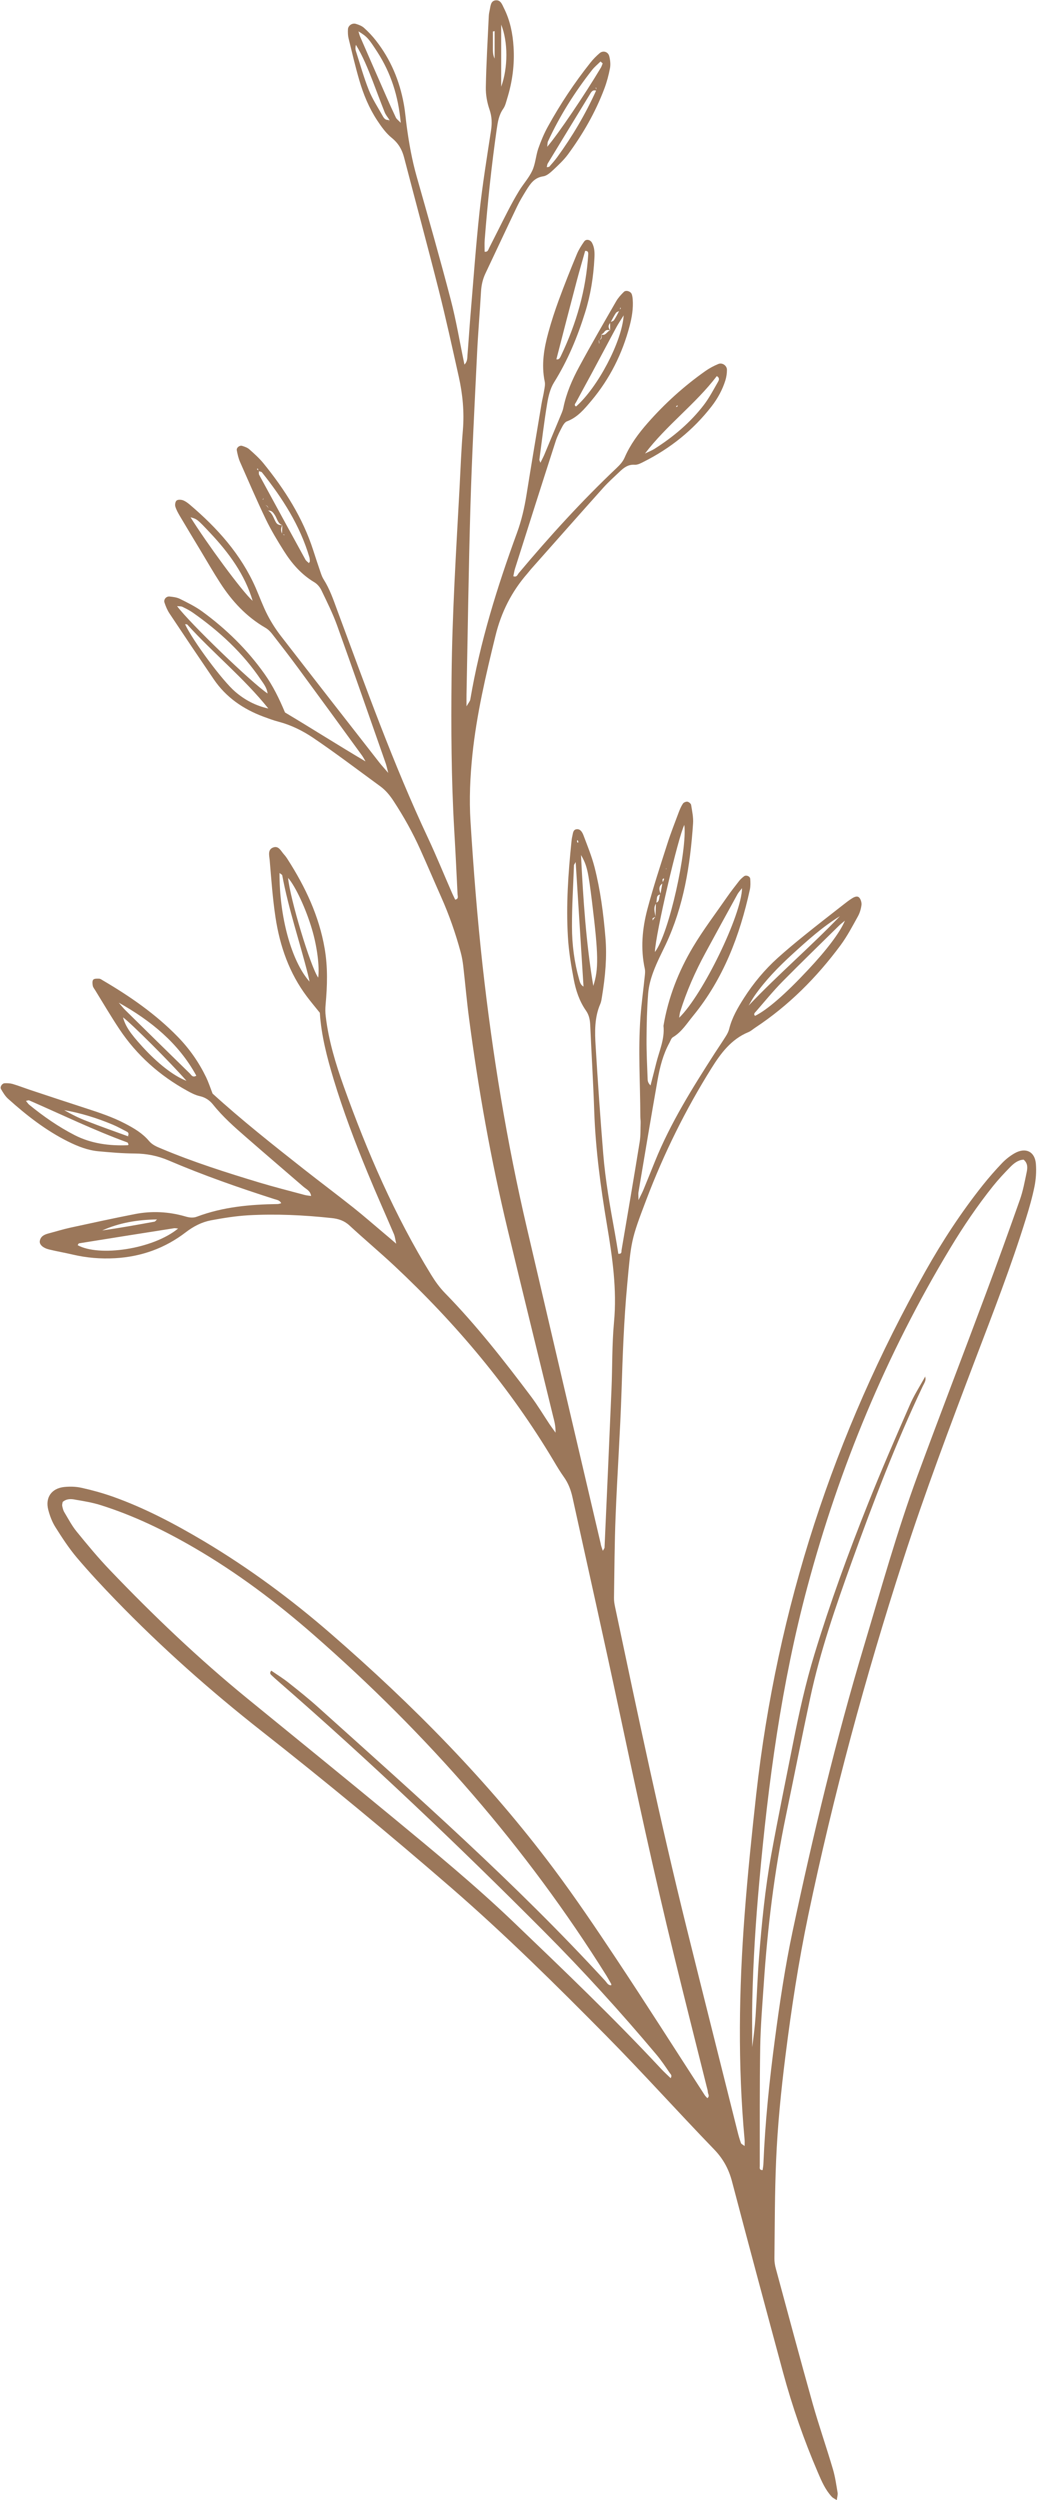 <?xml version="1.0" encoding="UTF-8"?><svg xmlns="http://www.w3.org/2000/svg" xmlns:xlink="http://www.w3.org/1999/xlink" height="337.9" preserveAspectRatio="xMidYMid meet" version="1.0" viewBox="-0.1 -0.1 140.2 337.9" width="140.2" zoomAndPan="magnify"><g id="change1_1"><path d="M81.4,209.5c0.18-0.32,0.23-0.37,0.23-0.41c0.32-7.13,0.64-14.27,0.94-21.4c0.13-3.02,0.06-6.06,0.34-9.07 c0.42-4.46-0.22-8.82-0.95-13.17c-0.85-5.08-1.54-10.17-1.72-15.32c-0.13-3.87-0.37-7.74-0.54-11.61c-0.03-0.74-0.14-1.42-0.59-2.05 c-0.88-1.26-1.36-2.72-1.64-4.2c-0.36-1.9-0.68-3.82-0.79-5.74c-0.26-4.3,0.04-8.59,0.48-12.87c0.02-0.24,0.05-0.48,0.11-0.72 c0.1-0.4,0.08-0.94,0.63-0.97c0.49-0.03,0.73,0.43,0.88,0.81c0.53,1.41,1.11,2.82,1.49,4.28c0.8,3.11,1.21,6.3,1.48,9.5 c0.23,2.67-0.02,5.32-0.45,7.96c-0.06,0.36-0.1,0.73-0.24,1.06c-0.8,1.84-0.75,3.79-0.63,5.71c0.29,4.83,0.63,9.66,1.02,14.49 c0.29,3.62,0.93,7.2,1.58,10.77c0.17,0.94,0.32,1.88,0.47,2.81c0.52,0.02,0.4-0.31,0.43-0.49c0.83-4.89,1.67-9.78,2.46-14.68 c0.13-0.83,0.09-1.68,0.12-2.52c0.01-0.3-0.04-0.6-0.04-0.91c-0.01-4.48-0.31-8.96,0.02-13.43c0.14-1.87,0.4-3.72,0.59-5.59 c0.03-0.29,0.06-0.6,0-0.89c-0.6-2.73-0.35-5.44,0.35-8.09c0.79-2.98,1.76-5.91,2.7-8.85c0.46-1.44,1.02-2.85,1.55-4.27 c0.15-0.39,0.32-0.79,0.55-1.13c0.11-0.16,0.42-0.29,0.61-0.26c0.19,0.03,0.47,0.26,0.5,0.44c0.13,0.83,0.32,1.68,0.26,2.51 c-0.38,5.64-1.26,11.18-3.7,16.36c-0.57,1.2-1.19,2.39-1.65,3.63c-0.36,0.95-0.64,1.97-0.72,2.98c-0.16,2.05-0.21,4.11-0.22,6.17 c-0.01,1.81,0.08,3.63,0.15,5.45c0.01,0.26,0.1,0.53,0.39,0.81c0.15-0.57,0.29-1.14,0.44-1.71c0.1-0.41,0.21-0.82,0.31-1.23 c0.41-1.69,1.19-3.31,1-5.12c0.64-3.81,2.03-7.36,3.99-10.65c1.39-2.33,3.05-4.51,4.6-6.75c0.52-0.75,1.08-1.46,1.64-2.18 c0.18-0.23,0.42-0.44,0.65-0.62c0.29-0.23,0.83-0.02,0.85,0.35c0.03,0.48,0.05,0.97-0.05,1.44c-1.36,6.22-3.58,12.06-7.67,17.06 c-0.84,1.02-1.54,2.18-2.73,2.89c-0.23,0.13-0.33,0.49-0.47,0.75c-0.86,1.56-1.29,3.26-1.6,4.99c-0.89,5.06-1.74,10.14-2.59,15.21 c-0.04,0.23,0,0.47,0,1.07c0.32-0.66,0.51-1.01,0.66-1.37c0.53-1.29,1.05-2.58,1.57-3.87c2.1-5.19,5.06-9.91,8.07-14.6 c0.49-0.76,1.01-1.51,1.49-2.28c0.19-0.3,0.37-0.63,0.46-0.97c0.38-1.56,1.17-2.91,2.02-4.24c1.28-2,2.79-3.81,4.55-5.4 c1.17-1.05,2.38-2.06,3.61-3.05c1.74-1.41,3.52-2.78,5.28-4.16c0.38-0.3,0.77-0.6,1.17-0.85c0.31-0.19,0.72-0.39,0.99-0.07 c0.2,0.24,0.32,0.67,0.28,0.98c-0.07,0.53-0.23,1.08-0.49,1.54c-0.73,1.32-1.44,2.67-2.33,3.88c-3.23,4.36-7.02,8.17-11.57,11.17 c-0.3,0.2-0.58,0.46-0.91,0.59c-2.32,0.96-3.73,2.87-4.98,4.87c-3.51,5.61-6.43,11.52-8.78,17.7c-2.11,5.53-2.07,5.61-2.62,11.61 c-0.44,4.77-0.61,9.54-0.76,14.32c-0.18,5.63-0.58,11.24-0.8,16.87c-0.15,3.69-0.16,7.38-0.22,11.07c-0.01,0.42,0.06,0.85,0.15,1.26 c3.06,14.5,6.11,29.01,9.68,43.4c2.27,9.16,4.58,18.31,6.87,27.47c0.13,0.53,0.28,1.05,0.46,1.56c0.05,0.14,0.25,0.22,0.5,0.41 c0-0.36,0.02-0.59,0-0.82c-0.93-10.16-0.77-20.31,0-30.47c0.41-5.43,0.97-10.85,1.57-16.26c2.81-25.12,10.48-48.66,22.87-70.67 c2.29-4.07,4.84-7.97,7.75-11.63c0.83-1.04,1.71-2.05,2.63-3.01c0.5-0.52,1.09-0.98,1.71-1.33c1.48-0.82,2.72-0.21,2.85,1.45 c0.08,1.01,0.01,2.07-0.19,3.06c-0.3,1.48-0.72,2.94-1.17,4.38c-1.99,6.42-4.43,12.68-6.82,18.96c-3.41,8.99-6.81,17.99-9.77,27.15 c-5.11,15.79-9.43,31.78-12.83,48.02c-1.31,6.28-2.28,12.62-3.08,18.99c-0.59,4.69-1.06,9.39-1.26,14.1 c-0.19,4.41-0.18,8.83-0.23,13.25c-0.01,0.48,0.07,0.97,0.2,1.43c1.64,6.07,3.27,12.15,4.97,18.21c0.84,2.97,1.86,5.89,2.73,8.84 c0.31,1.04,0.46,2.12,0.64,3.19c0.05,0.27-0.05,0.56-0.11,1.02c-0.32-0.21-0.54-0.3-0.68-0.46c-0.88-0.95-1.38-2.12-1.88-3.29 c-1.89-4.4-3.46-8.91-4.71-13.53c-2.32-8.59-4.63-17.17-6.89-25.77c-0.44-1.69-1.19-3.07-2.41-4.34 c-4.92-5.09-9.66-10.37-14.64-15.41c-6.77-6.85-13.61-13.62-20.89-19.94c-8.37-7.26-16.92-14.32-25.63-21.17 c-6.96-5.47-13.57-11.34-19.73-17.7c-1.81-1.87-3.59-3.78-5.27-5.76c-1.09-1.29-2.02-2.72-2.92-4.15c-0.44-0.7-0.75-1.53-0.96-2.34 c-0.42-1.65,0.45-2.89,2.16-3.07c0.77-0.08,1.59-0.06,2.34,0.11c1.41,0.31,2.82,0.7,4.19,1.18c4.35,1.54,8.42,3.7,12.38,6.05 c6.1,3.64,11.8,7.85,17.15,12.5c11.05,9.59,21.29,19.96,30.08,31.7c2.97,3.97,5.75,8.09,8.5,12.23c4.05,6.1,7.98,12.28,11.96,18.43 c0.09,0.14,0.23,0.26,0.35,0.4c0.36-0.27,0.09-0.55,0.07-0.81c-0.01-0.24-0.09-0.47-0.15-0.71c-1.48-5.93-2.98-11.85-4.43-17.79 c-2.69-10.99-5.07-22.05-7.42-33.12c-2.04-9.59-4.19-19.15-6.29-28.72c-0.22-1.02-0.57-1.96-1.19-2.82 c-0.49-0.69-0.93-1.42-1.36-2.15c-5.87-9.85-13.18-18.54-21.53-26.36c-1.99-1.86-4.08-3.61-6.08-5.46 c-0.72-0.67-1.53-0.92-2.45-1.01c-3.74-0.4-7.49-0.58-11.25-0.37c-1.68,0.1-3.37,0.37-5.03,0.68c-1.25,0.24-2.37,0.82-3.4,1.61 c-2.81,2.16-6.02,3.31-9.56,3.51c-1.95,0.11-3.87-0.05-5.77-0.5c-1.06-0.25-2.14-0.43-3.19-0.69c-0.81-0.2-1.3-0.67-1.22-1.14 c0.11-0.63,0.6-0.86,1.15-1.01c0.99-0.26,1.98-0.57,2.98-0.79c2.9-0.63,5.79-1.26,8.7-1.83c2.29-0.45,4.58-0.34,6.83,0.31 c0.54,0.16,1.06,0.24,1.6,0.03c3.51-1.32,7.18-1.65,10.89-1.7c0.16,0,0.31-0.07,0.49-0.11c-0.2-0.41-0.58-0.45-0.9-0.55 c-4.84-1.55-9.64-3.23-14.32-5.23c-1.47-0.63-2.97-0.93-4.58-0.94c-1.63-0.01-3.26-0.15-4.89-0.3c-1.46-0.13-2.82-0.67-4.13-1.32 c-3.01-1.5-5.63-3.55-8.11-5.78c-0.39-0.35-0.68-0.84-0.95-1.3c-0.18-0.31,0.14-0.79,0.5-0.8c0.36-0.01,0.73,0,1.07,0.1 c0.75,0.22,1.49,0.51,2.23,0.76c2.53,0.84,5.05,1.68,7.59,2.5c1.84,0.6,3.68,1.2,5.41,2.11c1.19,0.62,2.34,1.3,3.21,2.34 c0.46,0.54,1.06,0.78,1.67,1.03c4.3,1.81,8.74,3.22,13.2,4.57c2.03,0.61,4.08,1.13,6.13,1.68c0.28,0.08,0.58,0.1,0.91,0.15 c-0.1-0.71-0.66-0.92-1.05-1.26c-2.56-2.22-5.15-4.42-7.7-6.65c-1.6-1.39-3.19-2.79-4.52-4.46c-0.47-0.58-1.04-0.96-1.8-1.13 c-0.58-0.13-1.14-0.42-1.66-0.71c-3.73-2.05-6.83-4.8-9.19-8.34c-1.14-1.71-2.18-3.49-3.26-5.24c-0.13-0.21-0.3-0.41-0.34-0.63 c-0.05-0.27-0.08-0.66,0.07-0.82c0.15-0.16,0.53-0.14,0.81-0.13c0.16,0.01,0.33,0.14,0.48,0.23c3.67,2.15,7.15,4.56,10.13,7.62 c1.58,1.62,2.86,3.45,3.84,5.48c0.31,0.65,0.54,1.34,0.87,2.2c3.87,3.53,8.14,6.91,12.42,10.28c2.19,1.72,4.42,3.39,6.6,5.12 c1.42,1.13,2.79,2.33,4.18,3.5c0.46,0.38,0.91,0.77,1.63,1.39c-0.15-0.65-0.18-0.98-0.3-1.27c-1.19-2.78-2.43-5.54-3.58-8.34 c-1.71-4.14-3.29-8.33-4.59-12.62c-0.89-2.96-1.67-5.94-1.86-8.98c-0.61-0.76-1.19-1.45-1.74-2.18c-2.39-3.17-3.66-6.82-4.25-10.69 c-0.39-2.57-0.57-5.17-0.79-7.76c-0.05-0.61-0.32-1.46,0.52-1.73c0.71-0.23,1.01,0.51,1.4,0.94c0.2,0.22,0.38,0.47,0.54,0.73 c2.37,3.7,4.22,7.62,4.97,11.99c0.44,2.53,0.36,5.07,0.13,7.6c-0.05,0.55-0.05,1.07,0.02,1.6c0.39,3.27,1.34,6.39,2.44,9.47 c3.17,8.85,6.89,17.44,11.83,25.47c0.54,0.88,1.13,1.7,1.86,2.45c4.24,4.34,7.97,9.11,11.61,13.95c0.91,1.21,1.68,2.51,2.52,3.77 c0.19,0.29,0.4,0.56,0.81,1.14c0.01-1.02-0.19-1.62-0.34-2.24c-2.05-8.41-4.12-16.8-6.14-25.22c-2.26-9.42-3.96-18.95-5.22-28.56 c-0.31-2.34-0.51-4.69-0.78-7.04c-0.08-0.66-0.19-1.32-0.37-1.95c-0.68-2.51-1.54-4.97-2.6-7.35c-0.96-2.16-1.88-4.33-2.85-6.48 c-1.02-2.27-2.23-4.43-3.59-6.51c-0.5-0.77-1.07-1.47-1.81-2.01c-3.03-2.21-6.02-4.49-9.13-6.59c-1.39-0.93-2.93-1.69-4.59-2.13 c-0.7-0.18-1.39-0.44-2.07-0.69c-2.73-1.02-5.05-2.6-6.72-5.05c-2.01-2.95-4-5.91-5.98-8.89c-0.3-0.45-0.51-0.96-0.68-1.47 c-0.15-0.43,0.23-0.88,0.69-0.83c0.47,0.05,0.98,0.11,1.4,0.32c1.02,0.51,2.07,1.02,2.99,1.69c3.25,2.37,6.1,5.15,8.44,8.45 c1.13,1.59,1.98,3.32,2.77,5.21c3.59,2.14,7.18,4.43,10.89,6.62c-0.17-0.29-0.32-0.59-0.52-0.86c-2.85-3.92-5.7-7.83-8.57-11.73 c-1.15-1.56-2.33-3.09-3.52-4.62c-0.25-0.33-0.56-0.64-0.92-0.85c-2.58-1.49-4.54-3.61-6.13-6.08c-0.92-1.42-1.76-2.89-2.64-4.35 c-0.94-1.56-1.88-3.11-2.8-4.67c-0.24-0.41-0.49-0.85-0.62-1.3c-0.07-0.24,0-0.66,0.17-0.8c0.18-0.15,0.58-0.13,0.83-0.05 c0.33,0.11,0.64,0.34,0.92,0.57c3.73,3.16,6.96,6.74,8.95,11.28c0.53,1.22,0.98,2.48,1.59,3.66c0.52,1.01,1.15,1.99,1.85,2.89 c4.41,5.7,8.84,11.38,13.28,17.06c0.29,0.37,0.61,0.71,1.2,1.4c-0.18-0.7-0.24-0.98-0.33-1.25c-2.18-6.22-4.35-12.45-6.58-18.66 c-0.59-1.64-1.38-3.22-2.14-4.8c-0.2-0.41-0.55-0.82-0.93-1.05c-1.77-1.05-3.07-2.55-4.14-4.25c-0.87-1.38-1.72-2.79-2.43-4.26 c-1.23-2.56-2.35-5.18-3.5-7.78c-0.21-0.49-0.33-1.03-0.43-1.56c-0.06-0.35,0.38-0.7,0.73-0.59c0.34,0.11,0.7,0.23,0.96,0.46 c0.68,0.6,1.36,1.21,1.93,1.91c2.88,3.55,5.31,7.36,6.72,11.75c0.33,1.04,0.68,2.07,1.03,3.1c0.1,0.28,0.21,0.57,0.37,0.82 c0.82,1.29,1.31,2.72,1.83,4.14c3.86,10.38,7.58,20.81,12.3,30.85c1.13,2.41,2.13,4.88,3.2,7.32c0.14,0.33,0.31,0.65,0.46,0.98 c0.5-0.1,0.33-0.47,0.32-0.71c-0.14-2.9-0.28-5.8-0.45-8.7c-0.4-6.89-0.43-13.79-0.36-20.69c0.08-8.54,0.62-17.06,1.08-25.58 c0.14-2.6,0.23-5.2,0.45-7.8c0.2-2.44-0.03-4.84-0.56-7.21c-0.87-3.9-1.72-7.8-2.7-11.67c-1.51-5.98-3.13-11.94-4.68-17.91 c-0.28-1.1-0.77-1.95-1.68-2.69c-0.78-0.63-1.4-1.5-1.96-2.35c-1.11-1.68-1.87-3.53-2.43-5.45c-0.54-1.86-0.98-3.74-1.44-5.62 c-0.1-0.4-0.11-0.84-0.09-1.26c0.03-0.5,0.57-0.87,1.06-0.73c0.4,0.12,0.82,0.28,1.12,0.55c0.58,0.52,1.13,1.1,1.61,1.72 c1.98,2.53,3.19,5.41,3.76,8.56c0.19,1.01,0.26,2.04,0.4,3.05c0.31,2.28,0.71,4.53,1.34,6.75c1.57,5.53,3.15,11.06,4.6,16.62 c0.75,2.86,1.23,5.79,1.86,8.8c0.41-0.4,0.38-0.88,0.41-1.3c0.15-1.81,0.26-3.62,0.41-5.43c0.39-4.64,0.72-9.29,1.22-13.93 c0.4-3.67,0.99-7.31,1.55-10.96c0.15-0.98,0.13-1.87-0.2-2.84c-0.33-0.95-0.52-2.01-0.5-3.02c0.06-3.2,0.25-6.41,0.4-9.61 c0.01-0.3,0.08-0.6,0.14-0.9c0.11-0.53,0.13-1.19,0.82-1.24c0.66-0.05,0.85,0.58,1.09,1.06c0.83,1.65,1.19,3.43,1.3,5.25 c0.15,2.38-0.16,4.71-0.87,6.99c-0.14,0.46-0.25,0.96-0.52,1.35c-0.59,0.83-0.74,1.77-0.88,2.73c-0.71,4.97-1.24,9.97-1.63,14.98 c-0.04,0.54-0.01,1.08-0.01,1.62c0.45,0.06,0.5-0.3,0.62-0.53c0.83-1.62,1.63-3.25,2.46-4.86c0.5-0.97,1.02-1.93,1.59-2.86 c0.57-0.93,1.33-1.75,1.78-2.73c0.42-0.92,0.47-1.99,0.8-2.96c0.36-1.02,0.78-2.04,1.31-2.99c1.67-3.03,3.58-5.9,5.73-8.61 c0.37-0.47,0.8-0.91,1.26-1.3c0.47-0.4,1.15-0.19,1.3,0.42c0.13,0.51,0.19,1.09,0.1,1.6c-0.18,0.95-0.43,1.89-0.77,2.79 c-1.2,3.19-2.9,6.13-4.91,8.87c-0.57,0.77-1.29,1.44-1.99,2.1c-0.39,0.36-0.87,0.8-1.36,0.87c-1.2,0.17-1.74,1-2.29,1.88 c-0.44,0.72-0.89,1.45-1.25,2.21c-1.44,3-2.84,6.02-4.27,9.03c-0.37,0.78-0.55,1.59-0.6,2.45c-0.16,2.84-0.41,5.68-0.54,8.52 c-0.33,6.83-0.69,13.66-0.89,20.5c-0.25,8.47-0.36,16.94-0.53,25.42c-0.01,0.42,0,0.84,0,1.62c0.28-0.49,0.47-0.69,0.51-0.92 c1.31-7.73,3.62-15.17,6.31-22.52c0.61-1.66,1-3.36,1.28-5.09c0.66-4.12,1.35-8.24,2.04-12.35c0.1-0.6,0.26-1.18,0.35-1.78 c0.07-0.41,0.17-0.85,0.08-1.25c-0.47-2.27-0.1-4.46,0.5-6.64c0.4-1.46,0.87-2.9,1.39-4.32c0.77-2.1,1.6-4.18,2.46-6.25 c0.25-0.6,0.61-1.17,0.99-1.71c0.27-0.37,0.82-0.24,1.05,0.17c0.37,0.67,0.37,1.4,0.33,2.13c-0.13,2.49-0.51,4.93-1.26,7.31 c-1.03,3.3-2.34,6.47-4.19,9.43c-0.53,0.84-0.78,1.91-0.94,2.9c-0.42,2.51-0.71,5.03-1.05,7.55c-0.01,0.09,0.06,0.19,0.14,0.42 c0.2-0.41,0.37-0.72,0.51-1.04c0.79-1.9,1.58-3.79,2.37-5.69c0.09-0.22,0.17-0.45,0.22-0.69c0.4-1.98,1.2-3.82,2.15-5.57 c1.61-2.98,3.31-5.91,5-8.85c0.27-0.46,0.64-0.87,1.03-1.25c0.29-0.29,0.93-0.08,1.07,0.31c0.08,0.22,0.11,0.47,0.13,0.71 c0.09,1.22-0.11,2.42-0.42,3.59c-0.98,3.74-2.68,7.13-5.17,10.1c-0.93,1.1-1.85,2.24-3.29,2.78c-0.25,0.09-0.46,0.39-0.6,0.64 c-0.34,0.64-0.68,1.29-0.91,1.97c-1.86,5.76-3.69,11.52-5.52,17.29c-0.11,0.34-0.15,0.69-0.23,1.04c0.48,0.17,0.56-0.22,0.72-0.41 c4.17-4.97,8.53-9.76,13.24-14.22c0.44-0.42,0.84-0.84,1.09-1.42c0.75-1.74,1.87-3.25,3.11-4.66c2.33-2.65,4.93-5,7.81-7.03 c0.54-0.38,1.14-0.7,1.75-0.95c0.53-0.22,1.16,0.22,1.16,0.79c0,0.47-0.07,0.97-0.21,1.42c-0.4,1.28-1.04,2.45-1.86,3.51 c-2.49,3.21-5.58,5.69-9.21,7.51c-0.37,0.19-0.8,0.42-1.19,0.39c-0.9-0.06-1.49,0.41-2.06,0.96c-0.75,0.71-1.52,1.4-2.2,2.16 c-3.27,3.65-6.51,7.33-9.77,11c-0.16,0.18-0.3,0.38-0.46,0.56c-2.15,2.46-3.56,5.25-4.34,8.46c-1.3,5.3-2.54,10.59-3.11,16.02 c-0.31,3.01-0.45,6.02-0.26,9.06c0.41,6.53,0.92,13.04,1.64,19.54c1.33,11.92,3.26,23.74,5.99,35.42c3.31,14.2,6.63,28.4,9.96,42.59 C81.14,208.79,81.24,209.01,81.4,209.5z M35.47,67.43c0.03-0.08,0.06-0.15,0.09-0.23c-0.05,0.07-0.1,0.14-0.15,0.21 c0.36,0.14,0.45,0.43,0.4,0.78c0.31,0.15,0.42,0.39,0.34,0.72c0.6,0.36,0.73,1.03,1.05,1.57c0.21,0.36,0.52,0.4,0.87,0.4 c-0.22,0.39-0.22,0.77-0.02,1.16c0.08,0.06,0.16,0.13,0.25,0.19c0.01,0.01,0.06-0.04,0.09-0.05c-0.12-0.03-0.25-0.06-0.36-0.1 c0.01-0.4,0.02-0.8,0.04-1.2c-0.62-0.22-0.69-0.87-0.99-1.33c-0.23-0.35-0.43-0.68-0.92-0.64c0.01-0.3,0.07-0.62-0.34-0.72 C35.82,67.89,35.76,67.61,35.47,67.43z M80.88,45.86c0.42-0.11,0.4-0.42,0.34-0.75c0.58,0.22,0.75-0.45,1.17-0.56 c0-0.36,0-0.73,0-1.09c0.18-0.1,0.42-0.15,0.52-0.29c0.28-0.42,0.51-0.88,0.74-1.33c0.06-0.09,0.13-0.18,0.18-0.28 c0.01-0.01-0.06-0.07-0.09-0.1c-0.01,0.14-0.02,0.29-0.04,0.43c-0.18,0.1-0.42,0.16-0.53,0.31c-0.28,0.41-0.5,0.87-0.74,1.31 c-0.35,0.35-0.31,0.7-0.02,1.06c-0.34-0.14-0.62-0.1-0.84,0.24c-0.08,0.13-0.25,0.21-0.38,0.31c0.05,0.33-0.02,0.6-0.34,0.78 c0.01,0.14,0.02,0.28,0.03,0.42c0.01,0,0.03,0,0.04-0.01C80.93,46.16,80.91,46.01,80.88,45.86z M89.52,119.26 c-0.64,0.41-0.52,0.96-0.27,1.53c-0.33,0.01-0.51,0.18-0.54,0.5c-0.02,0.22-0.05,0.44-0.08,0.67c-0.44,0.59-0.21,1.22-0.1,1.84 c-0.14,0.07-0.29,0.13-0.4,0.23c-0.04,0.04,0.02,0.19,0.03,0.3c0.02-0.06,0.03-0.12,0.06-0.16c0.09-0.13,0.2-0.24,0.3-0.37 c0.02-0.63,0.04-1.25,0.06-1.88c0.59-0.18,0.34-0.82,0.61-1.18c0.09-0.51,0.18-1.02,0.27-1.53c0.07-0.15,0.15-0.3,0.21-0.45 c0.02-0.04-0.02-0.1-0.02-0.16c-0.06,0.05-0.18,0.1-0.18,0.16C89.47,118.93,89.5,119.1,89.52,119.26z M17.2,153.47 c0.1-0.02,0.19-0.03,0.29-0.05c-0.1,0.01-0.2,0.02-0.3,0.03c0.13-0.24,0.13-0.47-0.14-0.6c-0.64-0.33-1.27-0.68-1.93-0.96 c-2.11-0.88-4.28-1.56-6.54-1.95c0.99,0.57,2.01,1.08,3.07,1.48C13.48,152.14,15.34,152.79,17.2,153.47z M52.5,16.1 c-0.03,0.07-0.06,0.14-0.09,0.21c0.05-0.06,0.1-0.13,0.15-0.19c-0.22-0.35-0.5-0.67-0.65-1.04c-0.56-1.4-1.08-2.81-1.62-4.22 c-0.65-1.67-1.32-3.34-2.27-4.9c-0.08,0.29-0.09,0.57-0.01,0.82c0.57,1.78,1.07,3.58,1.76,5.31c0.49,1.22,1.23,2.34,1.88,3.5 C51.82,15.91,52.06,16.19,52.5,16.1z M80.56,12.18c-0.56-0.24-0.75,0.21-0.96,0.55c-1.89,3.09-3.77,6.18-5.65,9.27 c-0.08,0.13-0.08,0.32-0.13,0.5c0.16-0.03,0.3-0.02,0.35-0.08c0.36-0.41,0.72-0.81,1.04-1.25c2.07-2.83,3.84-5.84,5.29-9.04 c0.01-0.12,0.02-0.23,0.02-0.35c0-0.02-0.07-0.04-0.1-0.05C80.47,11.89,80.52,12.04,80.56,12.18z M34.86,63.58 c-0.03-0.12-0.07-0.25-0.1-0.37c-0.04,0.03-0.09,0.06-0.13,0.09c0.09,0.08,0.18,0.17,0.27,0.25c0.01,0.18-0.04,0.38,0.04,0.53 c2.07,3.82,4.16,7.64,6.25,11.45c0.1,0.18,0.3,0.31,0.47,0.48c0.08-0.14,0.13-0.19,0.13-0.25c-0.01-0.18-0.01-0.37-0.06-0.54 c-1.27-4.3-3.64-8-6.41-11.47C35.24,63.64,35.02,63.63,34.86,63.58z M75.09,48.46c0.4,0.1,0.52-0.21,0.65-0.47 c2.08-4.35,3.4-8.91,3.69-13.74c0.01-0.25-0.05-0.47-0.42-0.44c-0.37,1.32-0.76,2.65-1.12,4c-0.94,3.56-1.86,7.12-2.78,10.7 c0.01,0.09,0.02,0.17,0.03,0.26C75.13,48.67,75.11,48.56,75.09,48.46z M124.99,185.93l-0.05-0.05c0.25,0.52-0.08,0.94-0.28,1.36 c-3.66,7.72-6.7,15.68-9.59,23.71c-2.17,6.04-4.28,12.1-5.62,18.38c-1.14,5.32-2.19,10.67-3.3,16c-1.57,7.54-2.49,15.16-3,22.84 c-0.19,2.78-0.42,5.56-0.47,8.34c-0.09,5.38-0.05,10.77-0.06,16.16c0,0.19-0.11,0.52,0.38,0.53c0.04-0.28,0.1-0.56,0.11-0.85 c0.23-5.63,0.81-11.22,1.55-16.81c0.65-4.92,1.38-9.83,2.41-14.68c2.76-12.96,5.84-25.84,9.65-38.54 c2.31-7.71,4.46-15.46,7.24-23.02c3.01-8.17,6.15-16.3,9.19-24.46c1.59-4.25,3.13-8.52,4.64-12.8c0.42-1.19,0.65-2.45,0.91-3.69 c0.12-0.58,0.19-1.21-0.41-1.72c-0.75,0.04-1.32,0.5-1.82,1.01c-0.8,0.82-1.59,1.66-2.31,2.56c-2.12,2.65-4.02,5.46-5.77,8.36 c-8.66,14.34-15.01,29.67-19.34,45.83c-3.5,13.08-5.29,26.44-6.5,39.9c-0.48,5.3-0.82,10.62-0.94,15.95 c-0.05,2.11-0.01,4.22-0.01,6.33c0.18-1.38,0.36-2.76,0.45-4.15c0.18-2.66,0.26-5.32,0.47-7.97c0.37-4.65,0.82-9.29,1.65-13.87 c0.92-5.06,1.96-10.09,2.96-15.14c0.8-4.04,1.69-8.05,2.89-11.99c2.1-6.89,4.57-13.65,7.24-20.34c1.77-4.44,3.67-8.82,5.59-13.2 C123.43,188.52,124.27,187.25,124.99,185.93z M8.37,202.9c-0.02,0.17-0.09,0.35-0.06,0.52c0.06,0.29,0.13,0.6,0.28,0.85 c0.53,0.88,1.01,1.81,1.65,2.6c1.45,1.78,2.92,3.56,4.51,5.22c5.86,6.13,11.99,11.98,18.57,17.35c6.61,5.39,13.24,10.77,19.83,16.21 c5.46,4.51,10.93,9.01,16.06,13.91c6.82,6.53,13.65,13.06,20.09,19.97c0.4,0.43,0.84,0.82,1.27,1.24c0.24-0.37-0.01-0.54-0.12-0.7 c-0.58-0.85-1.15-1.71-1.81-2.49c-4.83-5.75-9.88-11.31-15.18-16.63c-11.62-11.67-23.54-23.02-35.97-33.84 c-0.27-0.24-0.55-0.48-0.81-0.73c-0.16-0.16-0.41-0.3-0.11-0.69c0.78,0.54,1.6,1.04,2.34,1.63c1.38,1.09,2.75,2.19,4.05,3.36 c13.28,11.94,26.67,23.76,38.77,36.94c0.22,0.24,0.37,0.61,0.8,0.6c0-0.06,0.03-0.13,0.01-0.17c-0.21-0.37-0.41-0.74-0.63-1.1 c-10.87-17.38-24.21-32.64-39.62-46.11c-5.02-4.39-10.34-8.39-16.12-11.75c-4.04-2.35-8.23-4.38-12.7-5.78 c-1.09-0.34-2.23-0.53-3.36-0.72C9.53,202.47,8.9,202.43,8.37,202.9z M100.22,119.94c-0.26,0.34-0.46,0.55-0.6,0.79 c-1.46,2.65-2.91,5.3-4.35,7.96c-1.39,2.56-2.56,5.21-3.42,7.99c-0.06,0.19-0.07,0.4-0.13,0.77 C94.91,134.37,100.18,123.5,100.22,119.94z M36.08,93.63c-0.1-0.77-0.52-1.29-0.88-1.82c-2.46-3.66-5.64-6.59-9.23-9.11 c-0.44-0.31-0.93-0.55-1.42-0.79c-0.17-0.08-0.4-0.06-0.71-0.09C25.53,84.09,33.93,92.19,36.08,93.63z M36.18,95.66 c-3.31-4.13-7.43-7.45-10.96-11.35c-0.05-0.06-0.2-0.03-0.3-0.04c1.07,2.27,5.07,7.66,6.77,9.11 C32.98,94.49,34.45,95.28,36.18,95.66z M17.28,154.57c-0.06-0.09-0.09-0.24-0.17-0.27c-4.53-1.65-8.86-3.76-13.27-5.68 c-0.09-0.04-0.23,0.03-0.43,0.07c0.17,0.2,0.28,0.39,0.44,0.52c1.92,1.57,3.95,2.98,6.15,4.11c2.25,1.15,4.69,1.46,7.19,1.36 C17.22,154.68,17.25,154.61,17.28,154.57z M114.13,124.33c-0.37,0.31-0.59,0.47-0.79,0.67c-2.55,2.51-5.11,4.99-7.62,7.53 c-1.27,1.29-2.42,2.7-3.61,4.07c-0.13,0.15-0.39,0.34-0.13,0.6c1.66-0.82,4.11-2.95,7.19-6.25 C111.65,128.31,113.47,125.92,114.13,124.33z M23.98,165.94c-0.21-0.02-0.39-0.06-0.55-0.04c-4.28,0.67-8.56,1.35-12.84,2.04 c-0.08,0.01-0.13,0.16-0.19,0.25C13.29,169.78,20.55,168.75,23.98,165.94z M88.44,128.57c1.94-2.51,4.39-13.91,3.98-17.18 C91.61,112.93,88.52,126.14,88.44,128.57z M80.11,133.15c0.74-2.24,0.7-4.24-0.16-11.27c-0.52-4.25-0.69-5.03-1.5-6.42 C78.75,121.54,79.14,127.36,80.11,133.15z M87.1,61.2c0.42-0.21,0.86-0.38,1.26-0.62c2.57-1.63,4.87-3.56,6.72-5.98 c0.72-0.95,1.28-2.03,1.88-3.07c0.12-0.21,0.3-0.53-0.15-0.8C93.93,54.52,90.03,57.34,87.1,61.2z M38.85,118.55 c0.25,2.79,3.03,12,4.07,13.48c0.2-1.5-0.15-4.21-0.84-6.53C41.27,122.74,39.86,119.71,38.85,118.55z M48.36,4.14 c0.1,0.32,0.15,0.54,0.24,0.74c1.18,2.7,2.36,5.41,3.55,8.11c0.41,0.94,0.83,1.87,1.27,2.8c0.1,0.21,0.33,0.36,0.66,0.71 c-0.33-3.63-1.33-6.73-3.17-9.58C49.74,5.12,49.55,4.86,48.36,4.14z M15.95,135.41c0.31,0.35,0.59,0.72,0.92,1.04 c2.89,2.85,5.78,5.69,8.68,8.52c0.2,0.19,0.39,0.63,0.89,0.31C24.02,140.86,20.29,137.84,15.95,135.41z M41.75,132.57 c-0.06-0.29-0.12-0.57-0.19-0.86c-1.13-4.51-2.65-8.92-3.5-13.5c-0.02-0.11-0.21-0.19-0.37-0.32 C37.67,123.73,39.26,129.76,41.75,132.57z M34.06,81.11c-1.07-3.58-3.22-6.5-5.75-9.19c-1.74-1.85-1.76-1.86-2.65-2.11 C27.79,73.23,32.62,79.84,34.06,81.11z M77.73,116.41c-0.14,0.26-0.22,0.34-0.23,0.42c-0.1,2.77-0.28,5.54-0.27,8.3 c0,2.41,0.31,4.81,0.97,7.14c0.1,0.35,0.18,0.73,0.59,0.97C78.44,127.61,78.09,122.1,77.73,116.41z M84.22,42.52 c-0.41,0.66-0.7,1.09-0.95,1.54c-1.15,2.12-2.27,4.26-3.42,6.39c-0.69,1.28-1.39,2.54-2.07,3.82c-0.09,0.16-0.33,0.38,0,0.57 C80.69,52.29,83.99,46.08,84.22,42.52z M113.46,123.72c-2.37,1.45-4.41,3.3-6.45,5.16c-1.87,1.71-3.64,3.52-5.1,5.61 c-0.29,0.42-0.54,0.88-0.8,1.32C105.09,131.61,109.48,127.87,113.46,123.72z M81.38,8.47c-0.1-0.09-0.19-0.17-0.29-0.26 c-0.37,0.37-0.79,0.71-1.12,1.12c-2.35,3-4.38,6.2-5.98,9.67c-0.08,0.16-0.06,0.37-0.11,0.74c1.45-1.67,5.1-7.08,7.23-10.65 C81.23,8.91,81.29,8.68,81.38,8.47z M25.11,145.98c-2.1-2.42-7.56-7.86-8.58-8.58c0.34,1.21,0.96,2.14,2.61,3.95 C21.2,143.61,23.34,145.3,25.11,145.98z M67.66,11.62c0.94-2.6,0.93-6.07,0-8.39C67.66,6.05,67.66,8.71,67.66,11.62z M21.13,164.71 c-2.62,0.04-5.08,0.44-7.41,1.49c2.37-0.34,4.72-0.76,7.07-1.19C20.89,164.99,20.96,164.86,21.13,164.71z M66.77,4.1 c-0.08,0.02-0.16,0.04-0.23,0.06c0,0.65,0,1.3,0,1.95c0,0.58-0.04,1.16,0.23,1.71C66.77,6.58,66.77,5.34,66.77,4.1z M91.51,54.68 c-0.05,0.03-0.1,0.04-0.14,0.08c-0.04,0.04-0.05,0.1-0.08,0.15c0.07-0.02,0.15-0.03,0.2-0.08C91.52,54.82,91.5,54.74,91.51,54.68z M89.92,117.35l0.08,0.01l-0.03-0.12L89.92,117.35z M78.01,113.45c-0.04,0.03-0.12,0.07-0.11,0.09c0.01,0.09,0.05,0.18,0.09,0.27 c0.04-0.03,0.11-0.07,0.11-0.1C78.08,113.62,78.04,113.54,78.01,113.45z" fill="#9B775A"/></g></svg>
